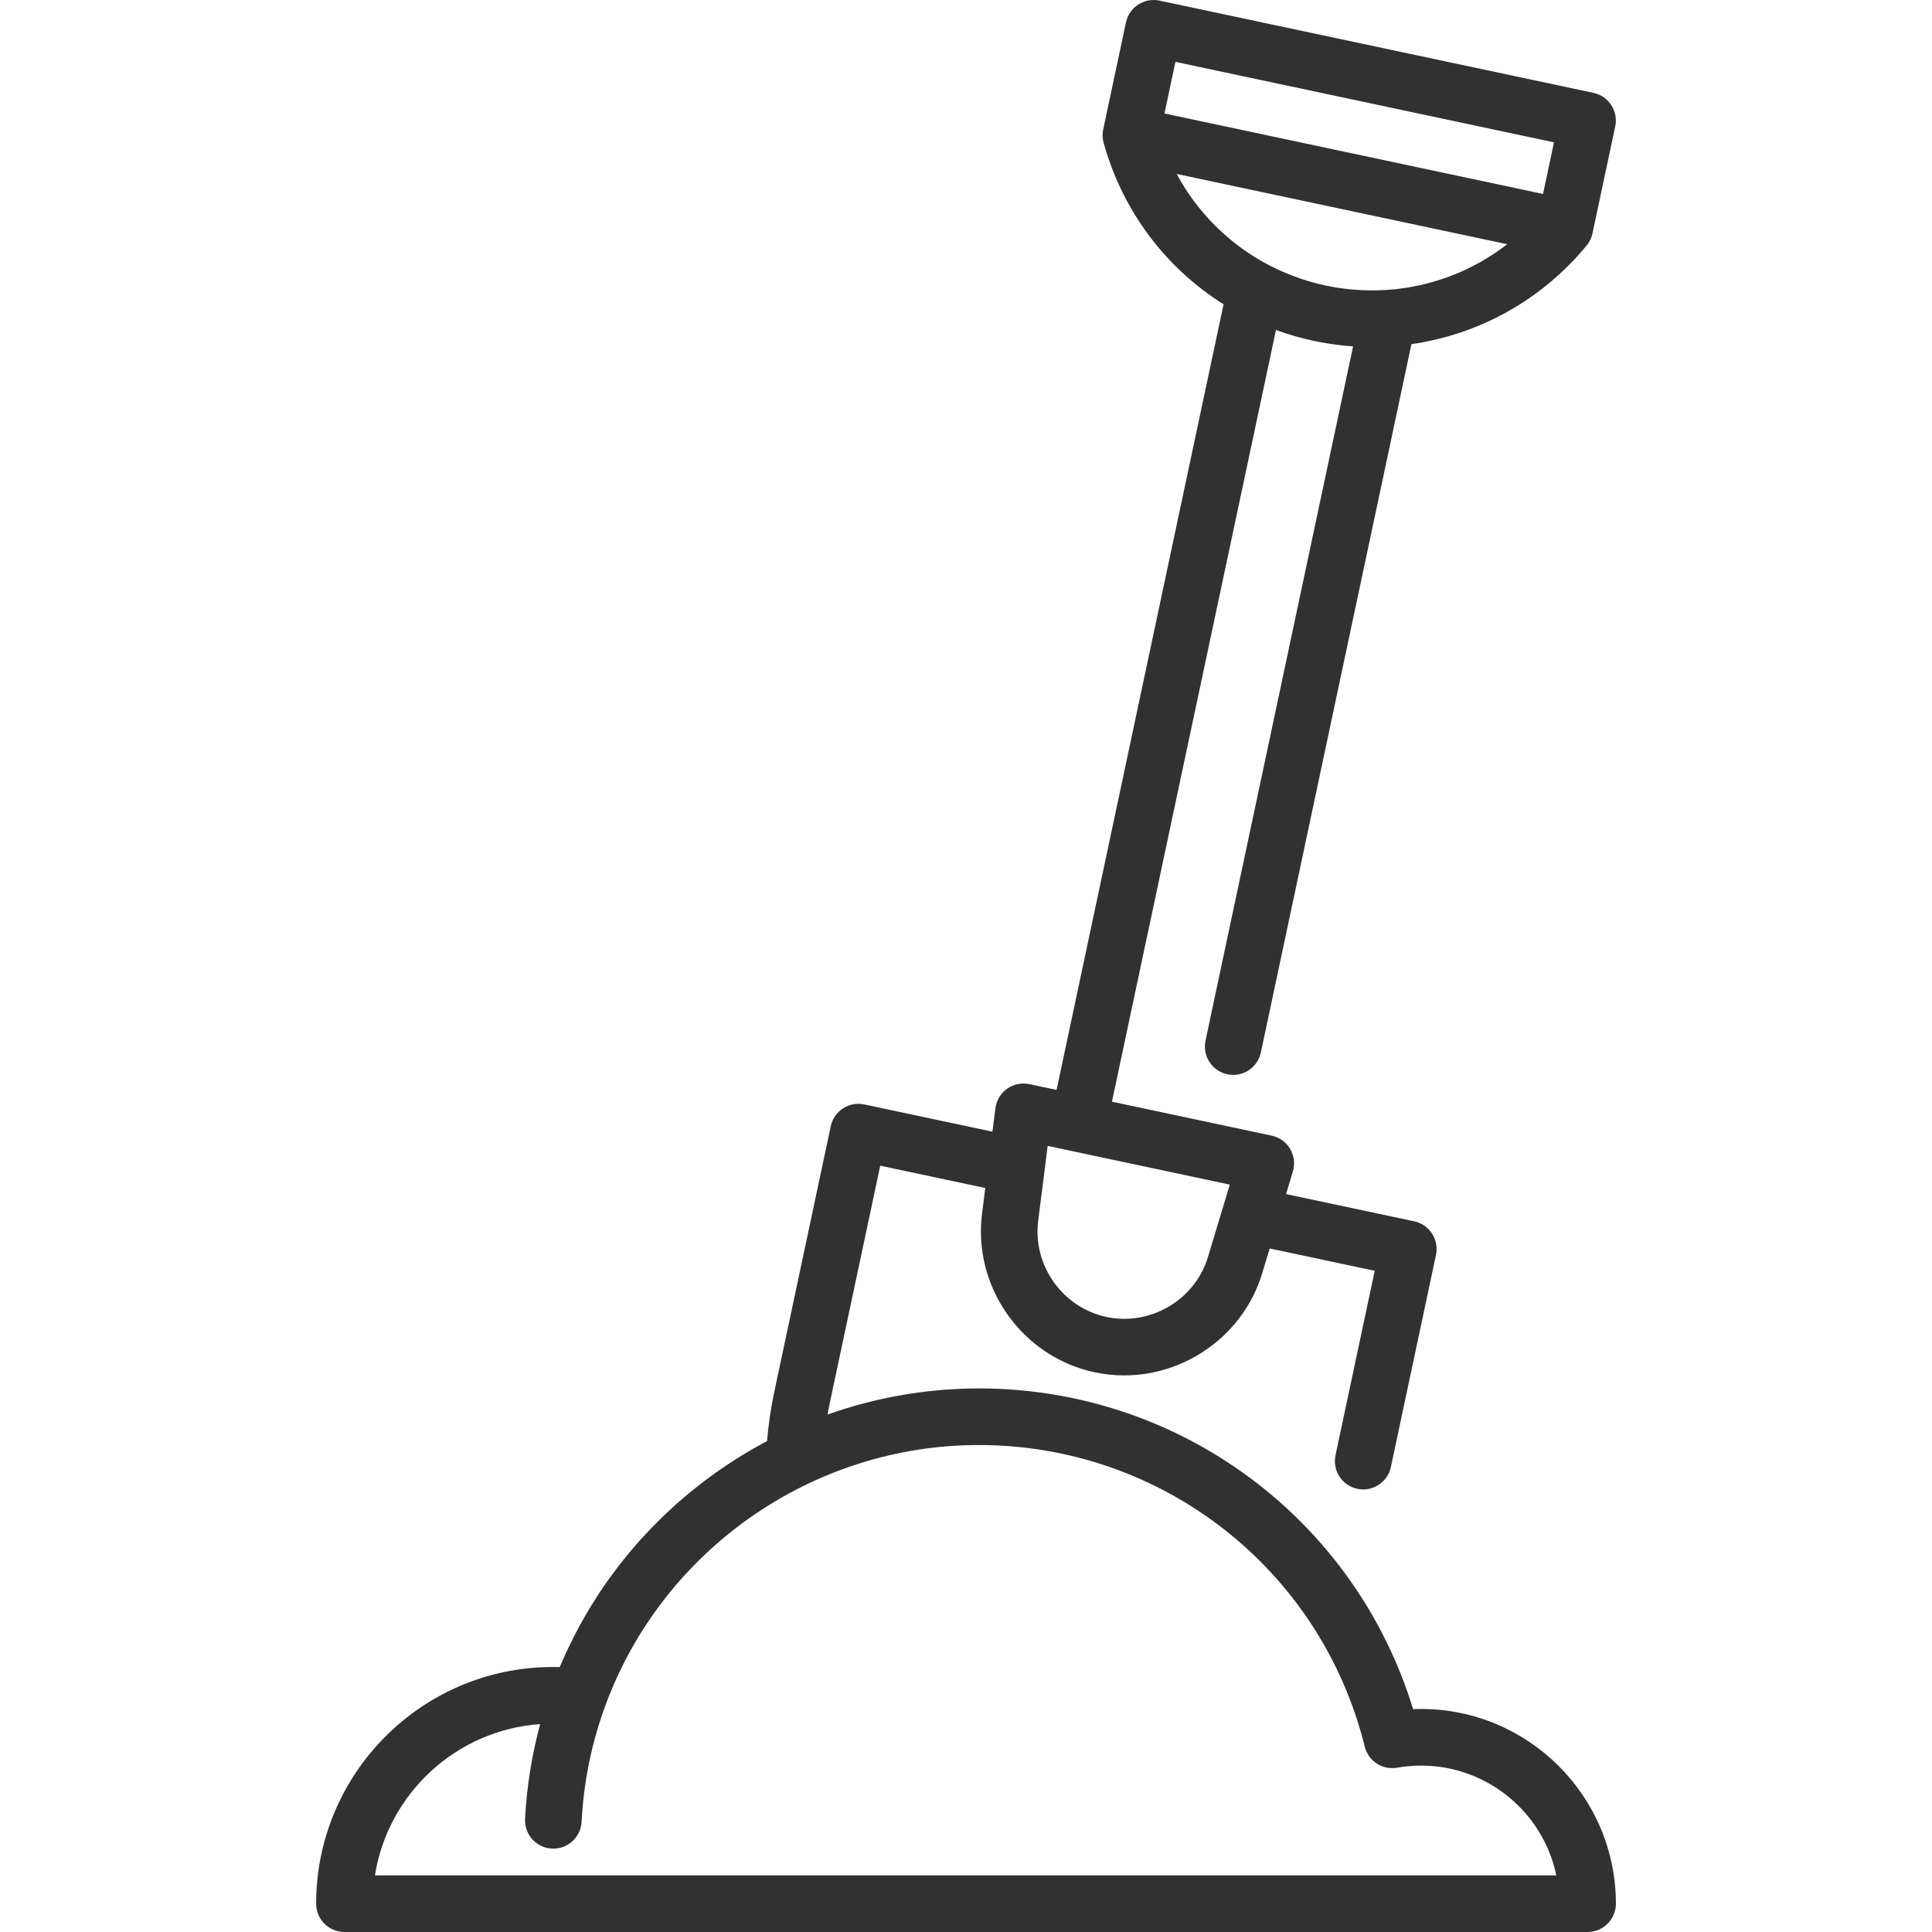 <?xml version="1.0"?>
<svg xmlns="http://www.w3.org/2000/svg" xmlns:xlink="http://www.w3.org/1999/xlink" version="1.1" id="Capa_1" x="0px" y="0px" viewBox="0 0 512 512" style="enable-background:new 0 0 512 512;" xml:space="preserve" width="30px" height="30px"><g><g>
	<g>
		<path d="M376.62,452.899c-0.714,0-1.426,0.015-2.135,0.043c-15.406-50.368-61.835-85-115.108-85c-1.547,0-3.088,0.032-4.626,0.091    c-0.512,0.02-1.019,0.061-1.53,0.087c-1.023,0.053-2.046,0.102-3.063,0.181c-0.609,0.047-1.213,0.116-1.82,0.172    c-0.913,0.085-1.828,0.164-2.737,0.269c-0.646,0.075-1.288,0.171-1.932,0.256c-0.863,0.114-1.726,0.224-2.584,0.356    c-0.665,0.103-1.324,0.225-1.986,0.339c-0.83,0.143-1.661,0.282-2.486,0.442c-0.673,0.13-1.339,0.279-2.009,0.42    c-0.807,0.171-1.614,0.339-2.415,0.526c-0.675,0.158-1.344,0.331-2.015,0.5c-0.788,0.198-1.576,0.395-2.358,0.609    c-0.672,0.184-1.338,0.382-2.006,0.577c-0.772,0.226-1.544,0.451-2.31,0.692c-0.667,0.21-1.329,0.432-1.992,0.653    c-0.731,0.244-1.463,0.487-2.188,0.745c0.18-1.014,0.365-2.028,0.581-3.046l13.373-62.891l27.839,5.917l-0.862,6.795    c-2.471,19.491,10.648,37.96,29.865,42.045c2.607,0.554,5.22,0.821,7.803,0.821c16.451,0,31.682-10.824,36.582-27.083l1.976-6.557    l27.839,5.918l-10.391,48.88c-0.861,4.051,1.725,8.035,5.777,8.897c0.526,0.112,1.05,0.165,1.567,0.165    c3.465,0,6.58-2.416,7.33-5.943l11.951-56.216c0.414-1.946,0.038-3.977-1.046-5.646c-1.083-1.668-2.785-2.837-4.732-3.251    l-33.951-7.216l1.805-5.988c0.605-2.008,0.342-4.179-0.727-5.985c-1.068-1.805-2.844-3.081-4.896-3.517l-22.396-4.761    l-19.928-4.236l43.468-204.505c1.579,0.577,3.184,1.102,4.814,1.574c0.058,0.017,0.115,0.036,0.173,0.053    c0.705,0.202,1.416,0.39,2.13,0.572c0.135,0.035,0.27,0.074,0.405,0.108c0.758,0.189,1.522,0.363,2.29,0.529    c0.084,0.018,0.168,0.04,0.252,0.058c1.132,0.241,2.268,0.444,3.408,0.631c0.31,0.051,0.62,0.1,0.931,0.147    c1.001,0.151,2.005,0.286,3.01,0.396c0.226,0.025,0.451,0.05,0.677,0.073c0.781,0.078,1.564,0.148,2.347,0.201l-39.11,184.003    c-0.861,4.052,1.725,8.036,5.777,8.896c4.056,0.862,8.035-1.725,8.897-5.777l39.899-187.711    c17.843-2.554,34.417-11.611,46.349-26.042c0.017-0.02,0.034-0.038,0.051-0.058c0.012-0.014,0.024-0.027,0.035-0.041    c0.029-0.035,0.05-0.073,0.078-0.109c0.148-0.186,0.287-0.379,0.417-0.579c0.051-0.079,0.1-0.159,0.148-0.239    c0.108-0.181,0.208-0.367,0.3-0.556c0.037-0.076,0.077-0.15,0.111-0.227c0.117-0.261,0.222-0.527,0.308-0.801    c0.012-0.038,0.019-0.077,0.031-0.116c0.057-0.192,0.113-0.385,0.154-0.583l6.027-28.352c0.861-4.051-1.725-8.035-5.777-8.896    L307.286,0.166c-4.053-0.863-8.035,1.725-8.897,5.777l-6.027,28.351c-0.042,0.199-0.071,0.398-0.097,0.598    c-0.005,0.039-0.014,0.076-0.018,0.115c-0.033,0.286-0.045,0.573-0.044,0.86c0,0.083,0.006,0.165,0.009,0.247    c0.007,0.213,0.023,0.426,0.049,0.637c0.011,0.091,0.023,0.182,0.037,0.273c0.038,0.24,0.088,0.478,0.149,0.713    c0.01,0.039,0.014,0.08,0.025,0.119c0.005,0.019,0.011,0.037,0.017,0.056c0.004,0.016,0.009,0.031,0.014,0.047    c5.03,18.05,16.482,33.091,31.754,42.685l-44.253,208.197l-7.213-1.533c-2.051-0.435-4.192,0.007-5.903,1.222    c-1.71,1.214-2.833,3.09-3.097,5.172l-0.786,6.203l-33.95-7.216c-4.05-0.863-8.035,1.725-8.896,5.777l-14.933,70.233    c-0.939,4.431-1.591,8.855-1.948,13.201c-0.128,0.067-0.253,0.139-0.38,0.207c-0.623,0.332-1.243,0.669-1.861,1.012    c-0.683,0.38-1.362,0.767-2.038,1.159c-0.609,0.354-1.216,0.711-1.819,1.076c-0.669,0.404-1.332,0.818-1.993,1.235    c-0.596,0.376-1.19,0.754-1.779,1.14c-0.654,0.429-1.3,0.867-1.945,1.308c-0.581,0.397-1.161,0.795-1.735,1.202    c-0.639,0.453-1.27,0.917-1.9,1.383c-0.564,0.417-1.128,0.833-1.685,1.26c-0.624,0.478-1.239,0.968-1.854,1.459    c-0.547,0.436-1.094,0.87-1.633,1.315c-0.609,0.503-1.207,1.019-1.806,1.533c-0.528,0.454-1.059,0.904-1.579,1.367    c-0.594,0.529-1.176,1.072-1.76,1.612c-0.507,0.47-1.018,0.935-1.517,1.413c-0.581,0.557-1.148,1.128-1.718,1.696    c-0.484,0.483-0.974,0.96-1.45,1.452c-0.57,0.587-1.124,1.19-1.681,1.79c-0.457,0.491-0.921,0.976-1.371,1.475    c-0.564,0.627-1.111,1.27-1.662,1.909c-0.424,0.492-0.856,0.975-1.273,1.474c-0.575,0.689-1.131,1.396-1.692,2.098    c-0.372,0.466-0.754,0.923-1.119,1.396c-0.668,0.864-1.314,1.746-1.959,2.629c-0.239,0.327-0.489,0.645-0.725,0.975    c-0.87,1.215-1.717,2.449-2.543,3.7c-0.269,0.408-0.522,0.827-0.786,1.239c-0.55,0.856-1.103,1.71-1.632,2.582    c-0.315,0.519-0.612,1.051-0.919,1.575c-0.458,0.78-0.92,1.556-1.361,2.348c-0.316,0.568-0.614,1.149-0.922,1.723    c-0.409,0.764-0.823,1.525-1.216,2.299c-0.305,0.601-0.592,1.213-0.887,1.82c-0.372,0.764-0.747,1.526-1.104,2.299    c-0.288,0.625-0.558,1.26-0.836,1.892c-0.271,0.616-0.554,1.223-0.815,1.845c-0.608-0.018-1.218-0.026-1.828-0.026    c-34.58,0-62.713,28.137-62.713,62.722c0,4.142,3.358,7.501,7.501,7.501h329.446c4.143,0,7.501-3.358,7.501-7.501    C428.22,476.047,405.072,452.899,376.62,452.899z M308.596,30.076l2.907-13.678l100.318,21.323L408.915,51.4L308.596,30.076z     M311.842,46.103l87.59,18.618c-9.245,7.155-20.37,11.357-31.974,12.12c-0.034,0.002-0.068-0.002-0.103,0.001    c-0.261,0.017-0.522,0.024-0.783,0.037c-0.589,0.03-1.179,0.053-1.771,0.065c-0.369,0.008-0.738,0.014-1.107,0.014    c-0.822,0.001-1.645-0.01-2.469-0.044c-0.269-0.011-0.538-0.03-0.807-0.045c-0.721-0.039-1.442-0.091-2.165-0.157    c-0.239-0.022-0.478-0.04-0.717-0.065c-0.899-0.093-1.799-0.209-2.699-0.345c-0.222-0.033-0.443-0.07-0.665-0.106    c-0.948-0.154-1.895-0.322-2.841-0.523c-0.952-0.202-1.892-0.435-2.826-0.682c-0.206-0.054-0.412-0.108-0.616-0.164    c-0.889-0.245-1.769-0.509-2.64-0.793c-0.208-0.068-0.414-0.142-0.621-0.212c-0.72-0.244-1.433-0.502-2.139-0.773    c-0.224-0.086-0.45-0.167-0.673-0.256c-0.787-0.312-1.563-0.645-2.332-0.989c-0.313-0.14-0.623-0.285-0.933-0.43    c-0.576-0.27-1.146-0.55-1.711-0.838c-0.207-0.105-0.416-0.205-0.621-0.313c-0.027-0.014-0.056-0.024-0.083-0.038    C325.837,64.769,317.378,56.403,311.842,46.103z M275.13,323.522l2.516-19.843l31.889,6.778l9.797,2.082    c0.001,0,0.003,0,0.004,0.001l6.57,1.396l-5.772,19.152c-3.437,11.402-15.253,18.391-26.902,15.919    C281.583,346.53,273.632,335.336,275.13,323.522z M99.362,496.998c3.438-21.686,21.539-38.546,43.788-40.092    c-2.207,8.177-3.56,16.583-4.002,25.11c-0.214,4.136,2.965,7.664,7.103,7.878c0.132,0.007,0.263,0.01,0.394,0.01    c3.964,0,7.277-3.108,7.484-7.113c0.542-10.475,2.626-20.745,6.195-30.527c15.101-41.462,54.907-69.319,99.053-69.319    c48.564,0,90.628,32.869,102.296,79.93c0.951,3.835,4.712,6.275,8.607,5.578c2.04-0.367,4.173-0.552,6.341-0.552    c17.609,0,32.355,12.502,35.825,29.097H99.362z" data-original="#000000" class="active-path" data-old_color="#000000" fill="#313131"/>
	</g>
</g></g> </svg>

